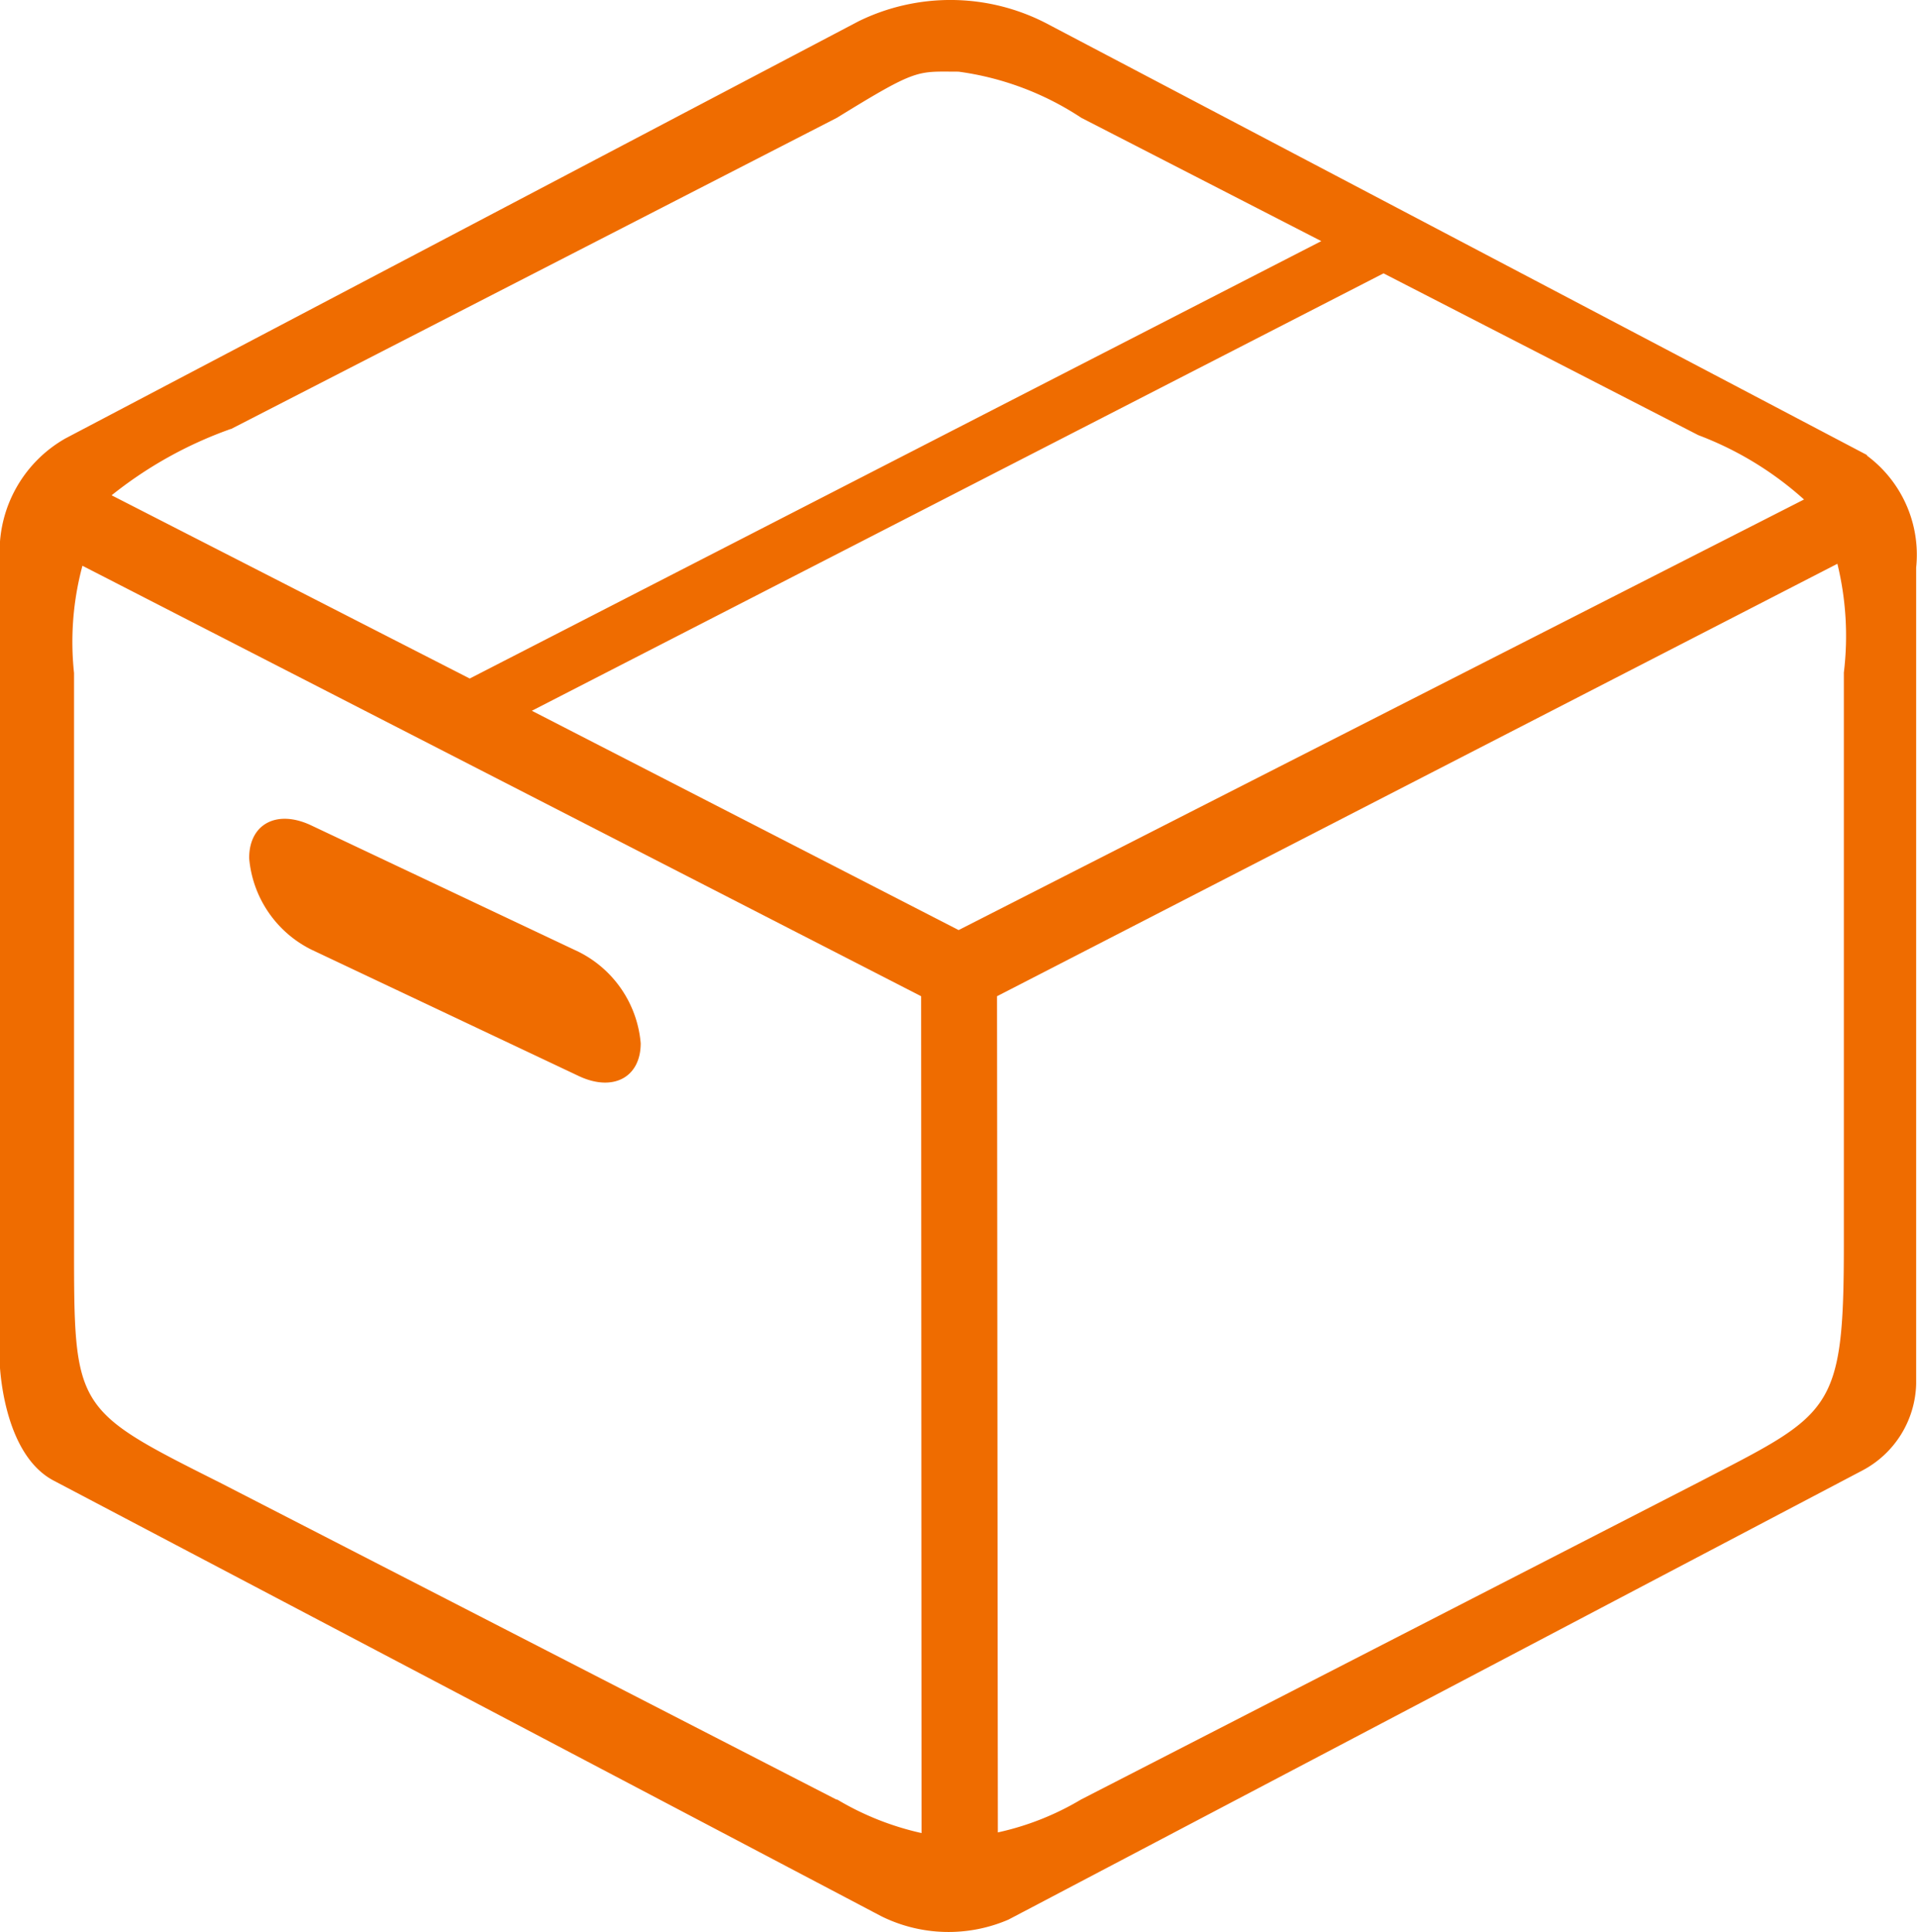 <?xml version="1.0" encoding="UTF-8" standalone="no"?>
<svg xmlns="http://www.w3.org/2000/svg" xmlns:xlink="http://www.w3.org/1999/xlink" viewBox="0 0 32 32.247">
 <defs>
  <style>.cls-1 {
        fill: #ef6c00;
      }
      .cls-2 {
        clip-path: url(#clip-path);
      }</style>
  <clipPath id="clip-path">
   <path id="パス_3301" d="m0-123.68h32v32.247h-32z" class="cls-1" transform="translate(0 123.68)" data-name="パス 3301"/>
  </clipPath>
 </defs>
 <g id="グループ化_5480" transform="translate(0 123.68)" data-name="グループ化 5480">
  <g id="グループ化_4813" class="cls-2" transform="translate(0 -123.68)" data-name="グループ化 4813">
   <g id="グループ化_4811" transform="translate(4.159 13.664)" data-name="グループ化 4811">
    <path id="パス_3299" d="m-2.938-6.19 4.464 2.11c0.572 0.271 1.036 0.026 1.036-0.546a1.884 1.884 0 0 0 -1.036 -1.526l-4.464-2.11c-0.572-0.271-1.036-0.026-1.036 0.546a1.884 1.884 0 0 0 1.036 1.526" class="cls-1" transform="translate(3.974 8.373)" data-name="パス 3299"/>
   </g>
   <g id="グループ化_4812" transform="translate(0)" data-name="グループ化 4812">
    <path id="パス_3300" d="m-87.281-31.849v9.533c0 2.821-0.205 2.821-2.426 3.973l-10.307 5.293a4.646 4.646 0 0 1 -1.389 0.549l-0.014-13.955 14.028-7.217a5.077 5.077 0 0 1 0.107 1.824m-21.9 0.629 14.217-7.3 5.254 2.7a5.591 5.591 0 0 1 1.765 1.074l-14.112 7.186zm5.084 18.171l-10.3-5.294c-2.426-1.218-2.426-1.218-2.426-3.973v-9.533a4.892 4.892 0 0 1 0.14 -1.791l14 7.184 0.007 13.966a4.768 4.768 0 0 1 -1.409 -0.56m-10.12-22.871l10.116-5.195c1.356-0.835 1.331-0.77 2.031-0.77a4.912 4.912 0 0 1 2.049 0.77l4.006 2.058-14.215 7.3-5.978-3.058a6.839 6.839 0 0 1 1.989 -1.107m27.319 0.438l-13.719-7.215a3.485 3.485 0 0 0 -3.12 -0.027l-0.219 0.115-13.019 6.846a2.169 2.169 0 0 0 -1.1 1.925v13.482s0.034 1.528 0.9 1.986l13.682 7.2 0.137 0.072a2.528 2.528 0 0 0 2.12 0.056l0.232-0.122 0.012-0.006 14.009-7.367a1.681 1.681 0 0 0 0.9 -1.449v-13.621a2.06 2.06 0 0 0 -0.828 -1.873" class="cls-1" transform="translate(118.06 43.082)" data-name="パス 3300"/>
   </g>
  </g>
 </g>
</svg>
